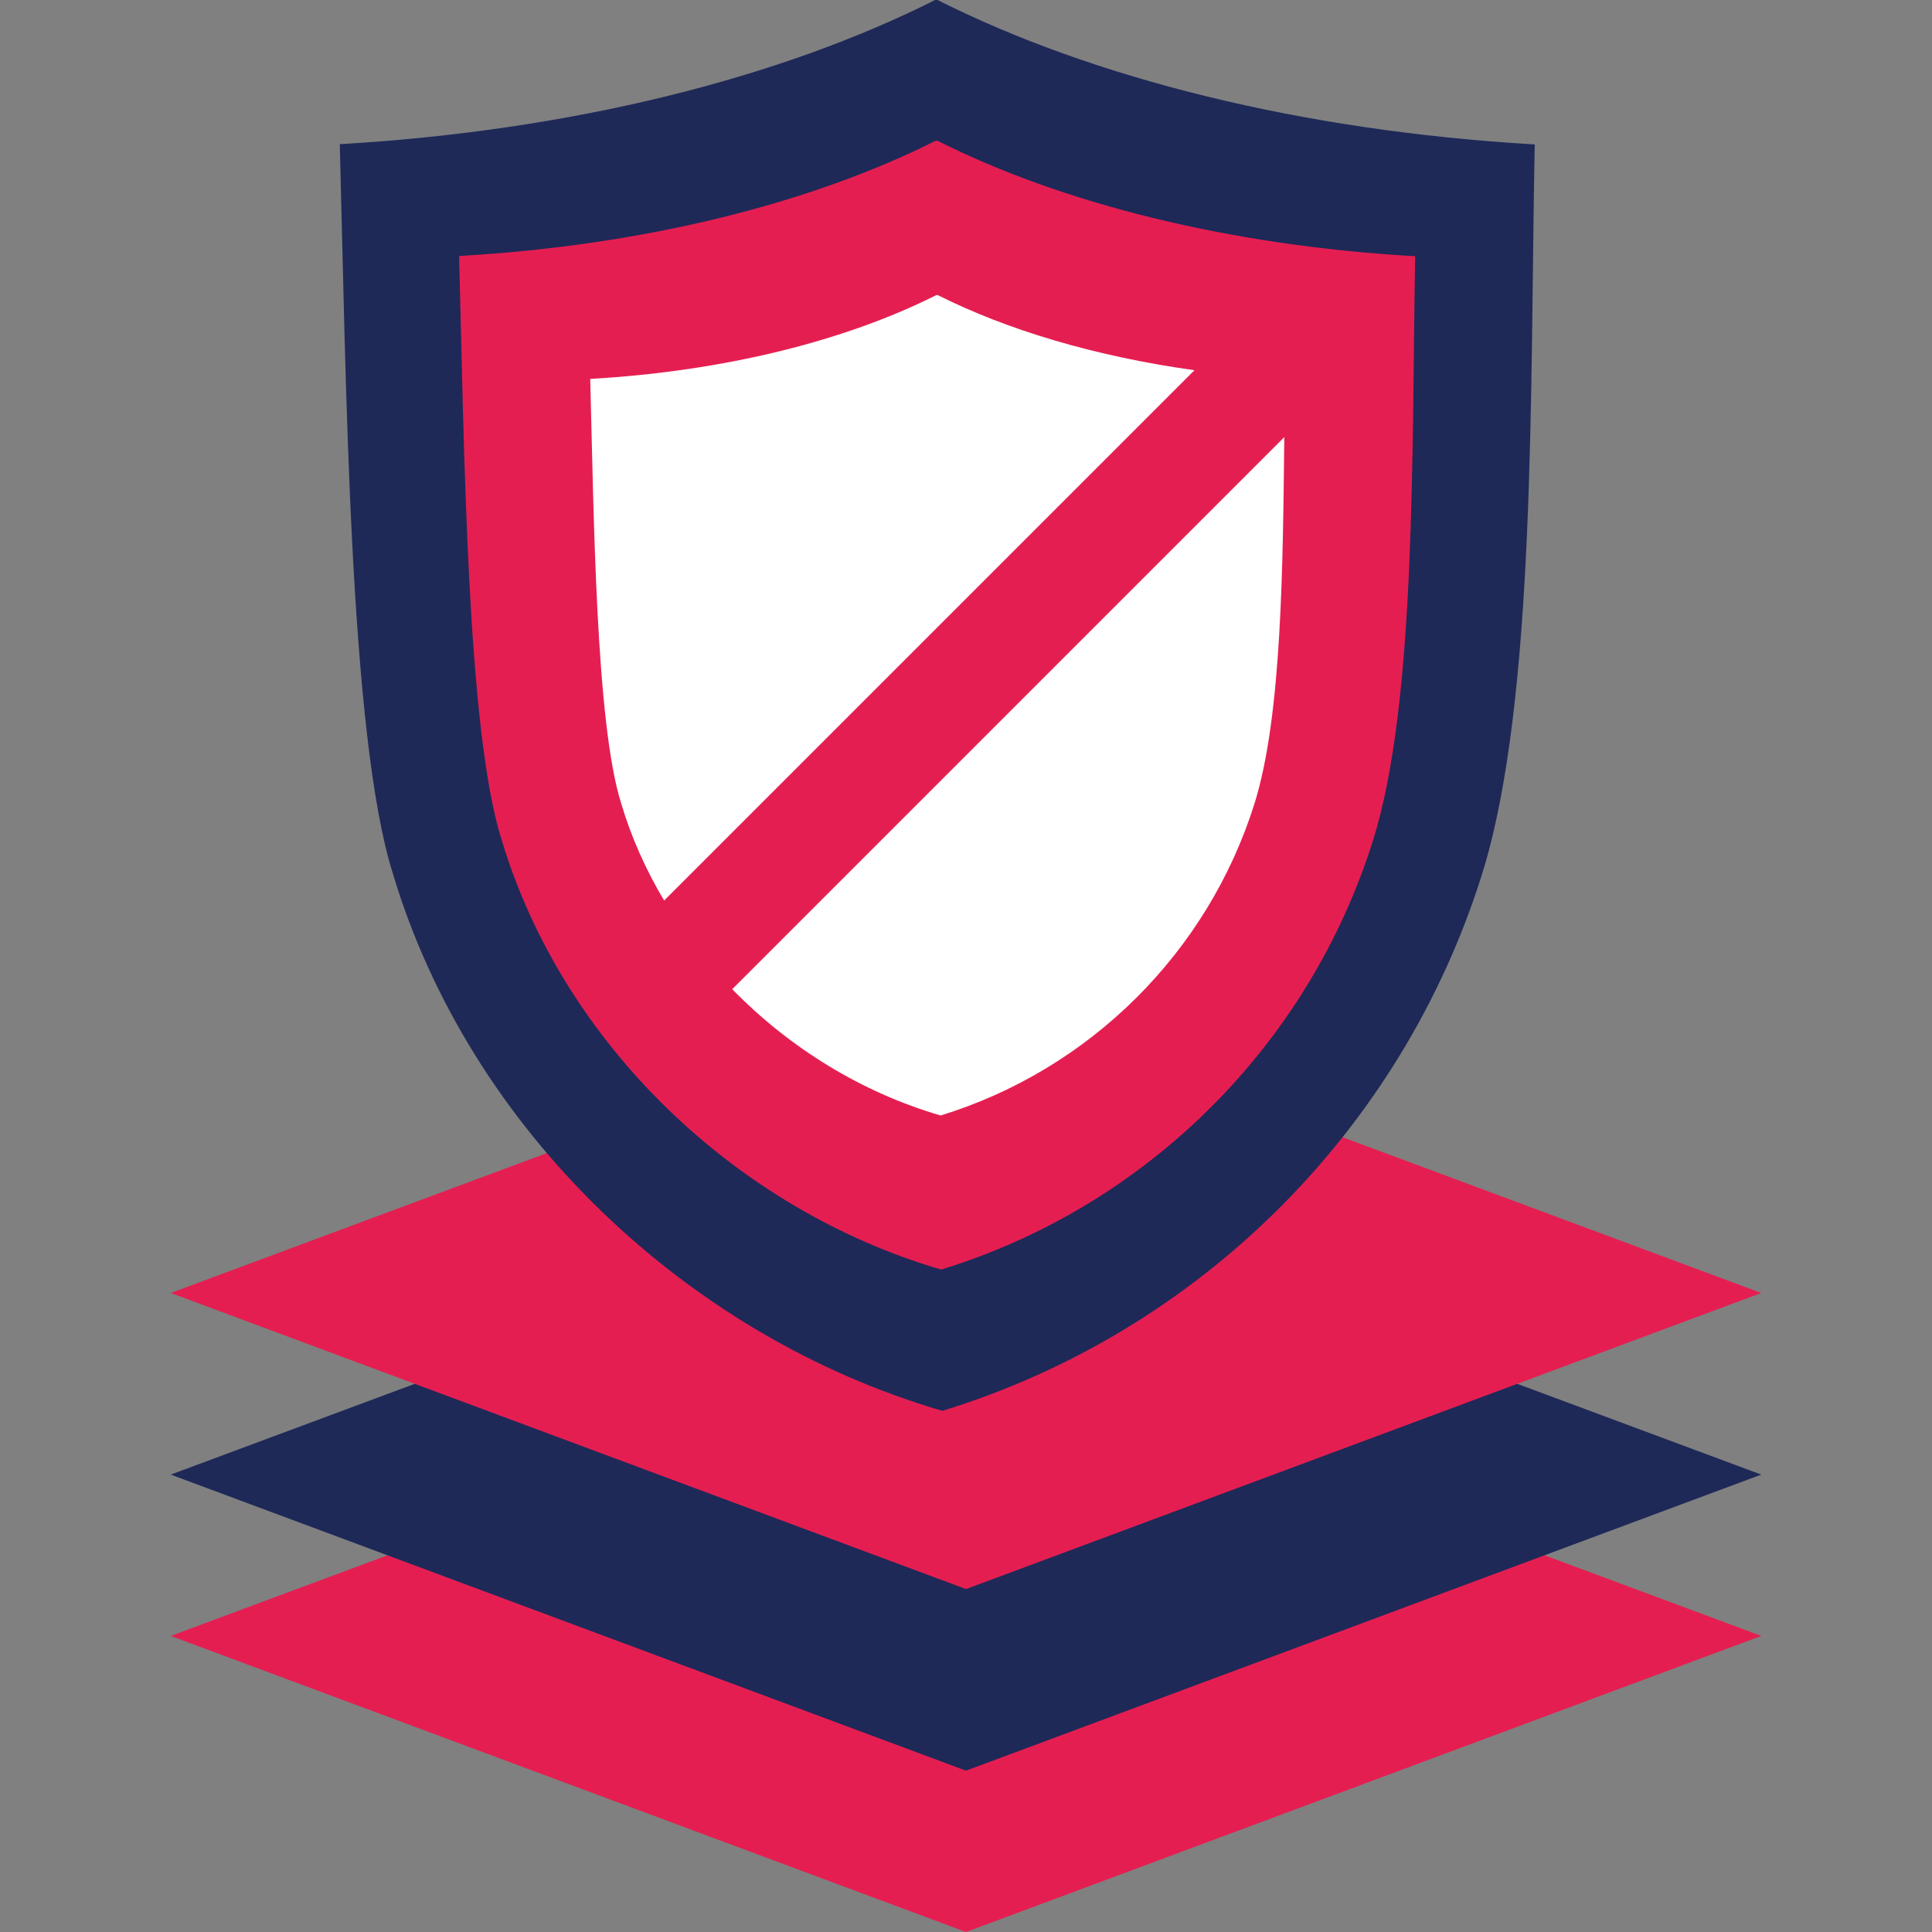 <?xml version="1.0" encoding="utf-8"?>
<!-- Generator: Adobe Illustrator 26.5.0, SVG Export Plug-In . SVG Version: 6.00 Build 0)  -->
<svg version="1.1" id="Layer_1" xmlns="http://www.w3.org/2000/svg" xmlns:xlink="http://www.w3.org/1999/xlink" x="0px" y="0px"
	 viewBox="0 0 80 80" style="enable-background:new 0 0 80 80;" xml:space="preserve">
<rect x="0" y="0" width="80" height="80" fill="#808080" stroke="none"/>
<style type="text/css">
	.st0{fill:#E51E51;}
	.st1{fill:#1E2958;}
	.st2{fill-rule:evenodd;clip-rule:evenodd;fill:#1E2958;}
	.st3{fill-rule:evenodd;clip-rule:evenodd;fill:#E51E51;}
	.st4{fill-rule:evenodd;clip-rule:evenodd;fill:#FFFFFF;}
</style>
<g>
	<polygon class="st0" points="72.93,67.74 40,80 7.07,67.74 40,55.49 	"/>
	<polygon class="st1" points="72.93,61.06 40,73.32 7.07,61.06 40,48.81 	"/>
	<polygon class="st0" points="72.93,53.54 40,65.8 7.07,53.54 40,41.29 	"/>
	<path class="st2" d="M38.82,0h-0.1C32.3,3.23,23.69,5.41,14.07,5.97c0.26,9.71,0.39,24.5,2.2,30.21
		c3.18,10.61,12.17,19.15,22.75,22.24c10.63-3.26,19.03-11.62,22.35-22.23c2.25-7.19,1.98-20.27,2.18-30.21
		C53.9,5.42,45.26,3.24,38.82,0L38.82,0z"/>
	<path class="st3" d="M38.82,5.83h-0.08c-5.14,2.58-12.03,4.33-19.73,4.77c0.21,7.77,0.31,19.61,1.76,24.17
		c2.55,8.49,9.74,15.32,18.2,17.8c8.51-2.61,15.23-9.3,17.89-17.79c1.8-5.75,1.59-16.22,1.74-24.17
		C50.88,10.17,43.97,8.42,38.82,5.83L38.82,5.83z"/>
	<g>
		<path class="st4" d="M38.83,12.22h-0.06c-3.74,1.88-8.74,3.15-14.33,3.47c0.15,5.65,0.23,14.25,1.28,17.57
			c0.42,1.42,1.03,2.77,1.78,4.03l21.96-21.96C45.37,14.76,41.72,13.67,38.83,12.22L38.83,12.22z"/>
		<path class="st4" d="M30.32,40.96c2.38,2.44,5.37,4.28,8.63,5.23c6.18-1.9,11.07-6.76,13-12.93c1.13-3.62,1.17-9.81,1.23-15.16
			L30.32,40.96L30.32,40.96z"/>
	</g>
</g>
</svg>
